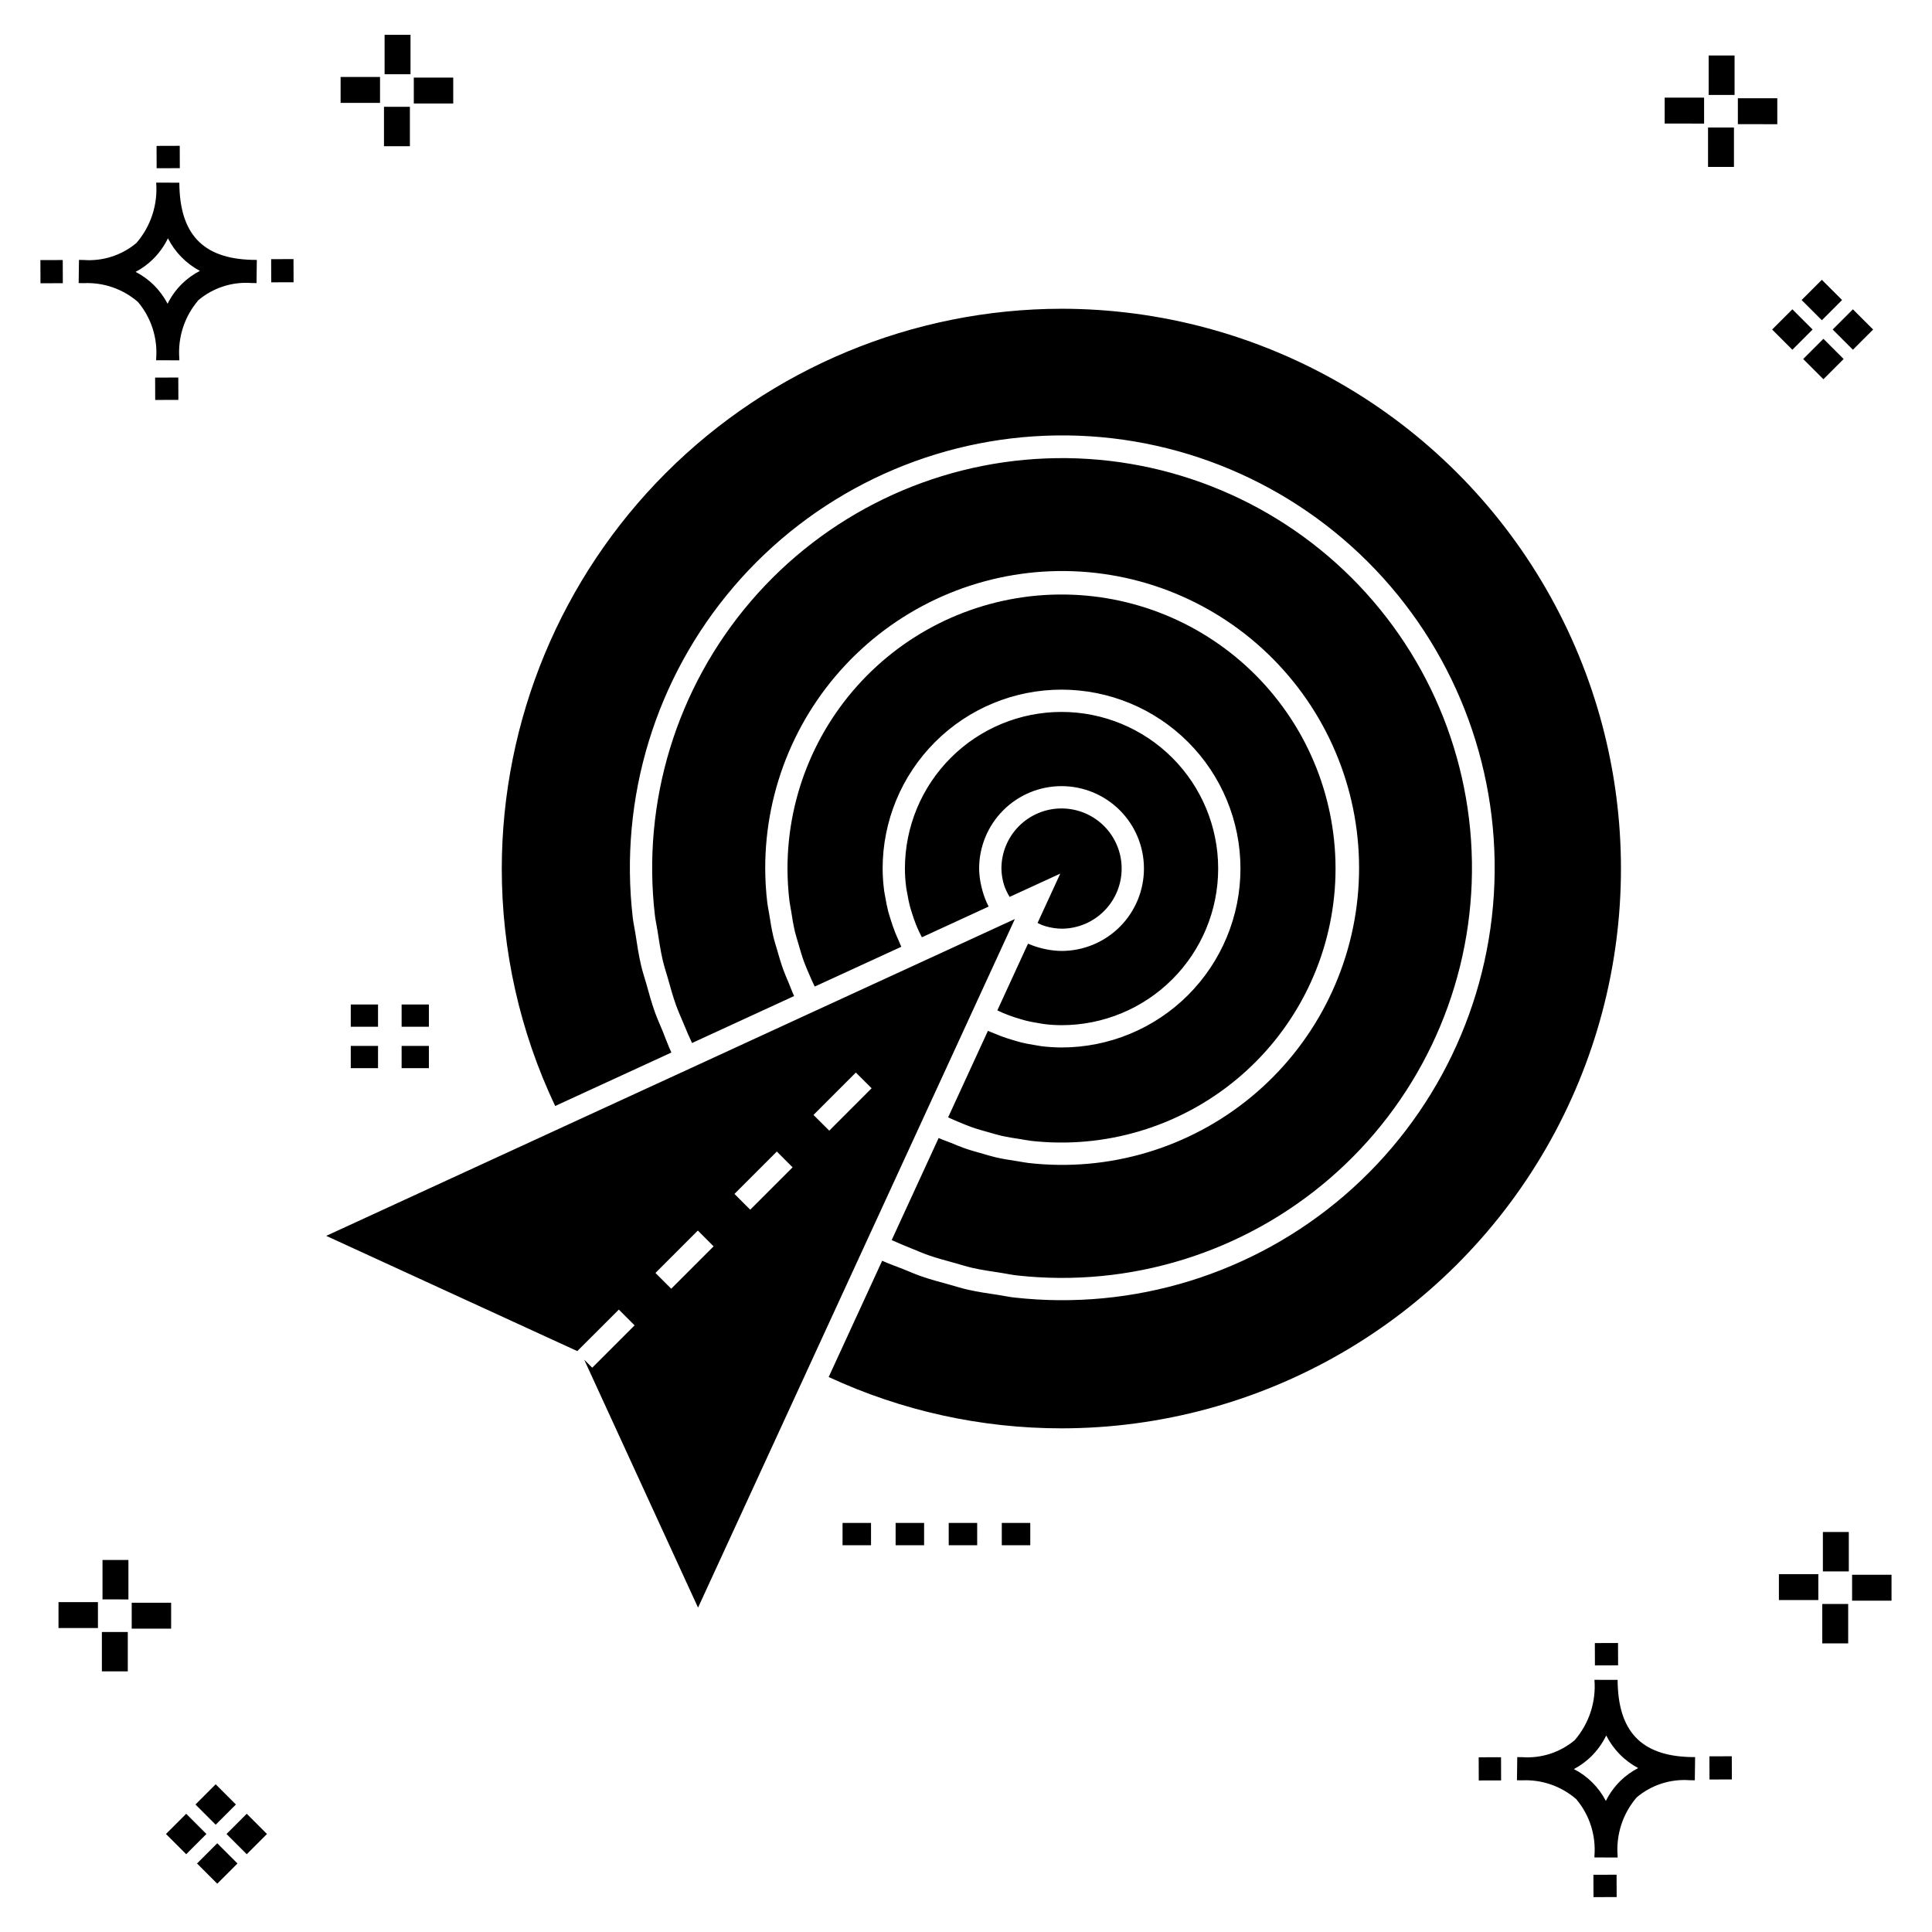<?xml version="1.0" encoding="UTF-8"?>
<!-- Uploaded to: SVG Repo, www.svgrepo.com, Generator: SVG Repo Mixer Tools -->
<svg fill="#000000" width="800px" height="800px" version="1.1" viewBox="144 144 512 512" xmlns="http://www.w3.org/2000/svg">
 <g>
  <path d="m191.25 244.05 0.02 5.922-6.141 0.02-0.02-5.922zm19.43-31.188c0.43 0.023 0.914 0.008 1.383 0.02l-0.082 6.141c-0.441 0.008-0.914-0.004-1.363-0.02-5.094-0.375-10.129 1.258-14.035 4.543-3.688 4.285-5.508 9.867-5.059 15.504v0.441l-6.141-0.016v-0.438c0.43-5.449-1.309-10.848-4.836-15.023-3.984-3.449-9.145-5.231-14.406-4.973h-0.004c-0.426 0-0.855-0.008-1.293-0.02l0.086-6.141c0.434 0 0.863 0.008 1.285 0.02h0.004c5.051 0.367 10.043-1.246 13.926-4.496 3.816-4.414 5.707-10.18 5.238-16l6.141 0.008c0.07 13.547 6.168 20.074 19.156 20.449zm-13.707 2.922v0.004c-3.644-1.938-6.602-4.953-8.465-8.637-1.027 2.113-2.418 4.035-4.102 5.672-1.332 1.281-2.836 2.367-4.469 3.227 3.633 1.871 6.594 4.824 8.473 8.449 0.988-1.988 2.301-3.797 3.887-5.352 1.387-1.344 2.961-2.473 4.676-3.359zm-42.266-2.856 0.02 6.141 5.922-0.016-0.02-6.141zm67.074-0.266-5.926 0.016 0.02 6.141 5.926-0.016zm-30.129-24.098-0.02-5.922-6.141 0.02 0.02 5.922zm435.57 45.219 5.359 5.359-5.359 5.359-5.359-5.359zm7.816-7.816 5.359 5.359-5.359 5.359-5.359-5.359zm-16.043 0 5.359 5.359-5.359 5.359-5.359-5.359zm7.816-7.816 5.359 5.359-5.359 5.359-5.359-5.359zm-11.809-41.238-10.449-0.004v-6.867h10.449zm-19.398-0.164-10.449-0.004v-6.867h10.449zm7.914 11.484h-6.867v-10.438h6.867zm0.164-19.07-6.867-0.004v-10.449h6.867zm-339.57 2.266-10.449-0.004v-6.867h10.449zm-19.398-0.164-10.449-0.004v-6.867h10.449zm7.914 11.484h-6.867v-10.441h6.867zm0.164-19.07h-6.867v-10.453h6.867zm313.48 477.16 0.02 5.922 6.141-0.02-0.02-5.922zm25.57-31.203c0.43 0.023 0.914 0.008 1.383 0.02l-0.082 6.141c-0.441 0.008-0.914-0.004-1.363-0.02-5.09-0.375-10.129 1.254-14.031 4.539-3.691 4.285-5.512 9.867-5.062 15.504v0.441l-6.141-0.016v-0.438c0.43-5.449-1.309-10.848-4.836-15.023-3.984-3.449-9.141-5.231-14.406-4.973h-0.004c-0.426 0-0.855-0.008-1.293-0.02l0.086-6.141c0.434 0 0.863 0.008 1.285 0.02h0.004c5.051 0.367 10.043-1.246 13.926-4.496 3.82-4.414 5.707-10.18 5.238-16l6.141 0.008c0.07 13.551 6.168 20.078 19.156 20.453zm-13.707 2.922c-3.644-1.938-6.602-4.953-8.465-8.637-1.027 2.117-2.418 4.035-4.102 5.676-1.332 1.277-2.836 2.363-4.469 3.227 3.633 1.867 6.594 4.82 8.473 8.449 0.988-1.988 2.305-3.797 3.887-5.356 1.387-1.34 2.961-2.473 4.676-3.359zm-42.266-2.856 0.02 6.141 5.922-0.016-0.02-6.141zm67.074-0.27-5.926 0.016 0.02 6.141 5.926-0.016zm-30.129-24.098-0.02-5.922-6.141 0.02 0.02 5.922zm72.461-17.141h-10.449v-6.867h10.449zm-19.398-0.164h-10.449v-6.867h10.449zm7.914 11.484h-6.867v-10.438h6.867zm0.164-19.07h-6.867v-10.449h6.867zm-432.38 72.043 5.359 5.359-5.359 5.359-5.359-5.359zm7.816-7.816 5.359 5.359-5.359 5.359-5.359-5.359zm-16.043 0 5.359 5.359-5.359 5.359-5.359-5.359zm7.816-7.816 5.359 5.359-5.359 5.359-5.359-5.359zm-11.809-41.238-10.449-0.004v-6.867h10.449zm-19.398-0.164-10.449-0.004v-6.867h10.449zm7.914 11.484-6.867-0.008v-10.434h6.867zm0.164-19.07-6.867-0.008v-10.445h6.867z"/>
  <path d="m257.66 427.08h-7.227v-5.902h7.227zm-13.477-5.902h-7.227v5.902h7.227zm13.477-10.98h-7.227v5.902h7.227zm-13.477 0h-7.227v5.902h7.227zm123.1 143.3h7.547v-5.902h-7.547zm14.066 0h7.547v-5.902h-7.547zm14.07 0h7.543v-5.902h-7.543zm14.066 0h7.547v-5.902h-7.547zm10.699-164.34c0.371 0.129 0.742 0.266 1.121 0.367v-0.004c1.309 0.371 2.66 0.566 4.016 0.59 4.227 0 8.277-1.68 11.266-4.672 2.988-2.988 4.664-7.039 4.664-11.266 0-4.227-1.68-8.277-4.668-11.266-2.988-2.984-7.043-4.664-11.27-4.664-4.227 0.004-8.277 1.684-11.266 4.672-2.984 2.988-4.664 7.039-4.66 11.266 0.02 1.539 0.277 3.066 0.754 4.531 0.137 0.445 0.348 0.871 0.527 1.305 0.266 0.574 0.562 1.133 0.895 1.672l13.422-6.172-6.019 13.07c0.41 0.184 0.801 0.422 1.223 0.57zm-14.375 28.027-10.547 22.93c0.996 0.457 1.992 0.898 3 1.309 1.055 0.43 2.106 0.879 3.172 1.258 1.547 0.547 3.117 0.984 4.688 1.418 1.031 0.285 2.055 0.617 3.098 0.855 1.754 0.402 3.531 0.676 5.312 0.945 0.887 0.133 1.762 0.332 2.656 0.43v0.004c19.609 2.207 39.27-3.66 54.461-16.25 15.195-12.59 24.609-30.82 26.082-50.496 1.473-19.676-5.125-39.105-18.277-53.816-13.148-14.711-31.719-23.438-51.434-24.172-19.719-0.734-38.887 6.586-53.094 20.277-14.211 13.691-22.234 32.574-22.234 52.305 0.008 2.84 0.176 5.672 0.508 8.492 0.109 0.934 0.324 1.84 0.465 2.766 0.289 1.848 0.578 3.695 1.012 5.512 0.262 1.098 0.621 2.164 0.934 3.25 0.465 1.609 0.926 3.215 1.504 4.793 0.418 1.137 0.918 2.25 1.395 3.367 0.441 1.039 0.906 2.066 1.402 3.09l22.949-10.547c-0.273-0.551-0.469-1.117-0.719-1.672-0.316-0.703-0.629-1.406-0.91-2.113-0.457-1.148-0.844-2.305-1.207-3.473-0.215-0.691-0.445-1.383-0.629-2.078-0.328-1.273-0.57-2.559-0.789-3.848-0.102-0.602-0.242-1.195-0.32-1.797l0.008-0.004c-0.25-1.902-0.379-3.82-0.387-5.738 0-12.574 4.996-24.637 13.887-33.527 8.891-8.895 20.949-13.891 33.523-13.891 12.578 0 24.637 4.996 33.531 13.887 8.891 8.891 13.887 20.949 13.887 33.527 0 12.574-4.996 24.633-13.887 33.527-8.891 8.891-20.953 13.887-33.527 13.887-1.793-0.008-3.582-0.121-5.363-0.344-0.57-0.07-1.129-0.195-1.695-0.285-1.211-0.195-2.418-0.406-3.621-0.703-0.664-0.164-1.324-0.371-1.984-0.562-1.094-0.32-2.18-0.664-3.262-1.066-0.695-0.258-1.387-0.543-2.078-0.836-0.5-0.215-1.008-0.379-1.508-0.609zm3.789-4.828c0.605 0.258 1.211 0.504 1.82 0.73 0.934 0.348 1.871 0.645 2.812 0.922 0.598 0.176 1.191 0.363 1.789 0.508 1.027 0.254 2.062 0.438 3.102 0.605 0.512 0.082 1.02 0.195 1.531 0.258v0.004c1.551 0.195 3.109 0.297 4.668 0.301 11.012 0 21.566-4.371 29.352-12.156 7.785-7.785 12.16-18.344 12.156-29.352 0-11.012-4.371-21.566-12.156-29.352-7.785-7.785-18.344-12.156-29.352-12.156-11.012 0-21.57 4.375-29.352 12.16-7.785 7.785-12.156 18.344-12.156 29.352 0.004 1.676 0.117 3.352 0.34 5.016 0.07 0.539 0.199 1.07 0.289 1.605 0.191 1.117 0.398 2.231 0.684 3.336 0.164 0.629 0.375 1.25 0.57 1.871 0.312 1 0.645 1.992 1.039 2.977 0.258 0.652 0.551 1.297 0.844 1.941 0.227 0.492 0.488 0.977 0.73 1.469l17.695-8.145h-0.004c-0.711-1.383-1.27-2.836-1.672-4.34-0.102-0.367-0.195-0.734-0.277-1.109-0.359-1.516-0.551-3.066-0.57-4.621 0-5.793 2.297-11.348 6.394-15.445 4.094-4.098 9.648-6.402 15.441-6.402s11.348 2.297 15.445 6.394c4.098 4.094 6.398 9.648 6.398 15.441 0.004 5.793-2.297 11.352-6.394 15.445-4.098 4.098-9.652 6.398-15.445 6.398-1.359-0.016-2.715-0.16-4.047-0.43-0.348-0.066-0.691-0.145-1.035-0.227l0.004-0.004c-1.211-0.285-2.391-0.672-3.531-1.16-0.09-0.039-0.191-0.051-0.281-0.094l-8.121 17.66c0.43 0.195 0.859 0.414 1.289 0.598zm-34.668 57.824-45.941 99.859-30.172-65.715 2.129 2.133 11.227-11.223-4.176-4.184-11.008 11.004-66.535-30.539 60.508-27.84 33.602-15.457 0.004 0.004 32.59-15.008 33.973-15.621 18.516-8.52 3.301-1.516-12.387 26.918 0.004 0.004-10.641 23.121-14.988 32.582zm-41.82 4.113-4.176-4.184-11.23 11.234 4.176 4.184zm20.938-20.941-4.176-4.184-11.23 11.23 4.176 4.184zm9.711-9.719 11.227-11.23-4.176-4.168-11.227 11.23zm16.547 29c1.664 0.766 3.344 1.453 5.027 2.133 1.594 0.641 3.176 1.34 4.785 1.902 2.258 0.785 4.555 1.395 6.848 2.023 1.547 0.426 3.078 0.934 4.641 1.289 2.57 0.582 5.176 0.961 7.781 1.352 1.324 0.199 2.629 0.5 3.961 0.648l0.004 0.004c30.047 3.371 60.137-5.934 83.035-25.676 22.902-19.742 36.539-48.137 37.629-78.352 1.094-30.215-10.453-59.516-31.867-80.863-21.414-21.344-50.758-32.797-80.969-31.605-30.211 1.191-58.559 14.918-78.227 37.883s-28.875 53.086-25.406 83.121c0.156 1.375 0.477 2.715 0.684 4.078 0.41 2.672 0.809 5.348 1.418 7.981 0.375 1.609 0.914 3.184 1.363 4.777 0.66 2.336 1.293 4.68 2.117 6.981 0.605 1.695 1.363 3.352 2.059 5.027 0.703 1.699 1.414 3.394 2.211 5.074l27.047-12.449c-0.531-1.109-0.922-2.277-1.402-3.41-0.492-1.172-1.008-2.32-1.441-3.516-0.637-1.746-1.148-3.523-1.66-5.312-0.328-1.145-0.707-2.273-0.98-3.434-0.473-1.992-0.797-4.016-1.113-6.039-0.156-0.988-0.383-1.957-0.5-2.949v0.004c-0.363-3.027-0.551-6.074-0.559-9.125-0.043-21.398 8.629-41.891 24.02-56.758 15.391-14.867 36.172-22.824 57.555-22.043 21.383 0.785 41.527 10.242 55.785 26.199 14.262 15.953 21.41 37.027 19.797 58.363-1.609 21.34-11.84 41.102-28.336 54.73-16.492 13.633-37.828 19.961-59.086 17.527-0.973-0.109-1.922-0.324-2.887-0.469-1.922-0.289-3.84-0.582-5.731-1.02-1.129-0.258-2.234-0.617-3.352-0.926-1.703-0.473-3.402-0.945-5.078-1.539-1.148-0.406-2.277-0.891-3.41-1.352-1.105-0.449-2.227-0.812-3.316-1.312zm45.016-246.81c-39.332 0.047-77.039 15.691-104.85 43.504-27.809 27.812-43.453 65.52-43.496 104.85-0.012 21.766 4.824 43.258 14.152 62.922l30.801-14.168c-0.883-1.859-1.539-3.777-2.316-5.664-0.68-1.652-1.426-3.281-2.027-4.953-0.902-2.516-1.598-5.078-2.316-7.637-0.449-1.594-0.988-3.168-1.363-4.781-0.664-2.844-1.098-5.734-1.535-8.625-0.207-1.371-0.531-2.719-0.688-4.102h0.004c-3.672-31.688 6.031-63.473 26.773-87.707 20.746-24.238 50.652-38.727 82.531-39.988 31.875-1.258 62.832 10.824 85.426 33.348 22.59 22.52 34.773 53.441 33.613 85.32-1.16 31.879-15.555 61.832-39.723 82.652-24.172 20.82-55.926 30.625-87.625 27.051-1.332-0.148-2.637-0.449-3.961-0.648-2.828-0.418-5.656-0.832-8.445-1.469-1.566-0.355-3.098-0.867-4.652-1.289-2.504-0.684-5.008-1.348-7.469-2.207-1.66-0.578-3.285-1.301-4.926-1.957-1.812-0.727-3.656-1.34-5.445-2.164l-14.176 30.812c19.34 8.965 40.398 13.605 61.715 13.602 52.977-0.039 101.91-28.324 128.39-74.207 26.477-45.883 26.477-102.4 0-148.29-26.477-45.883-75.41-74.168-128.39-74.207z"/>
 </g>
</svg>
